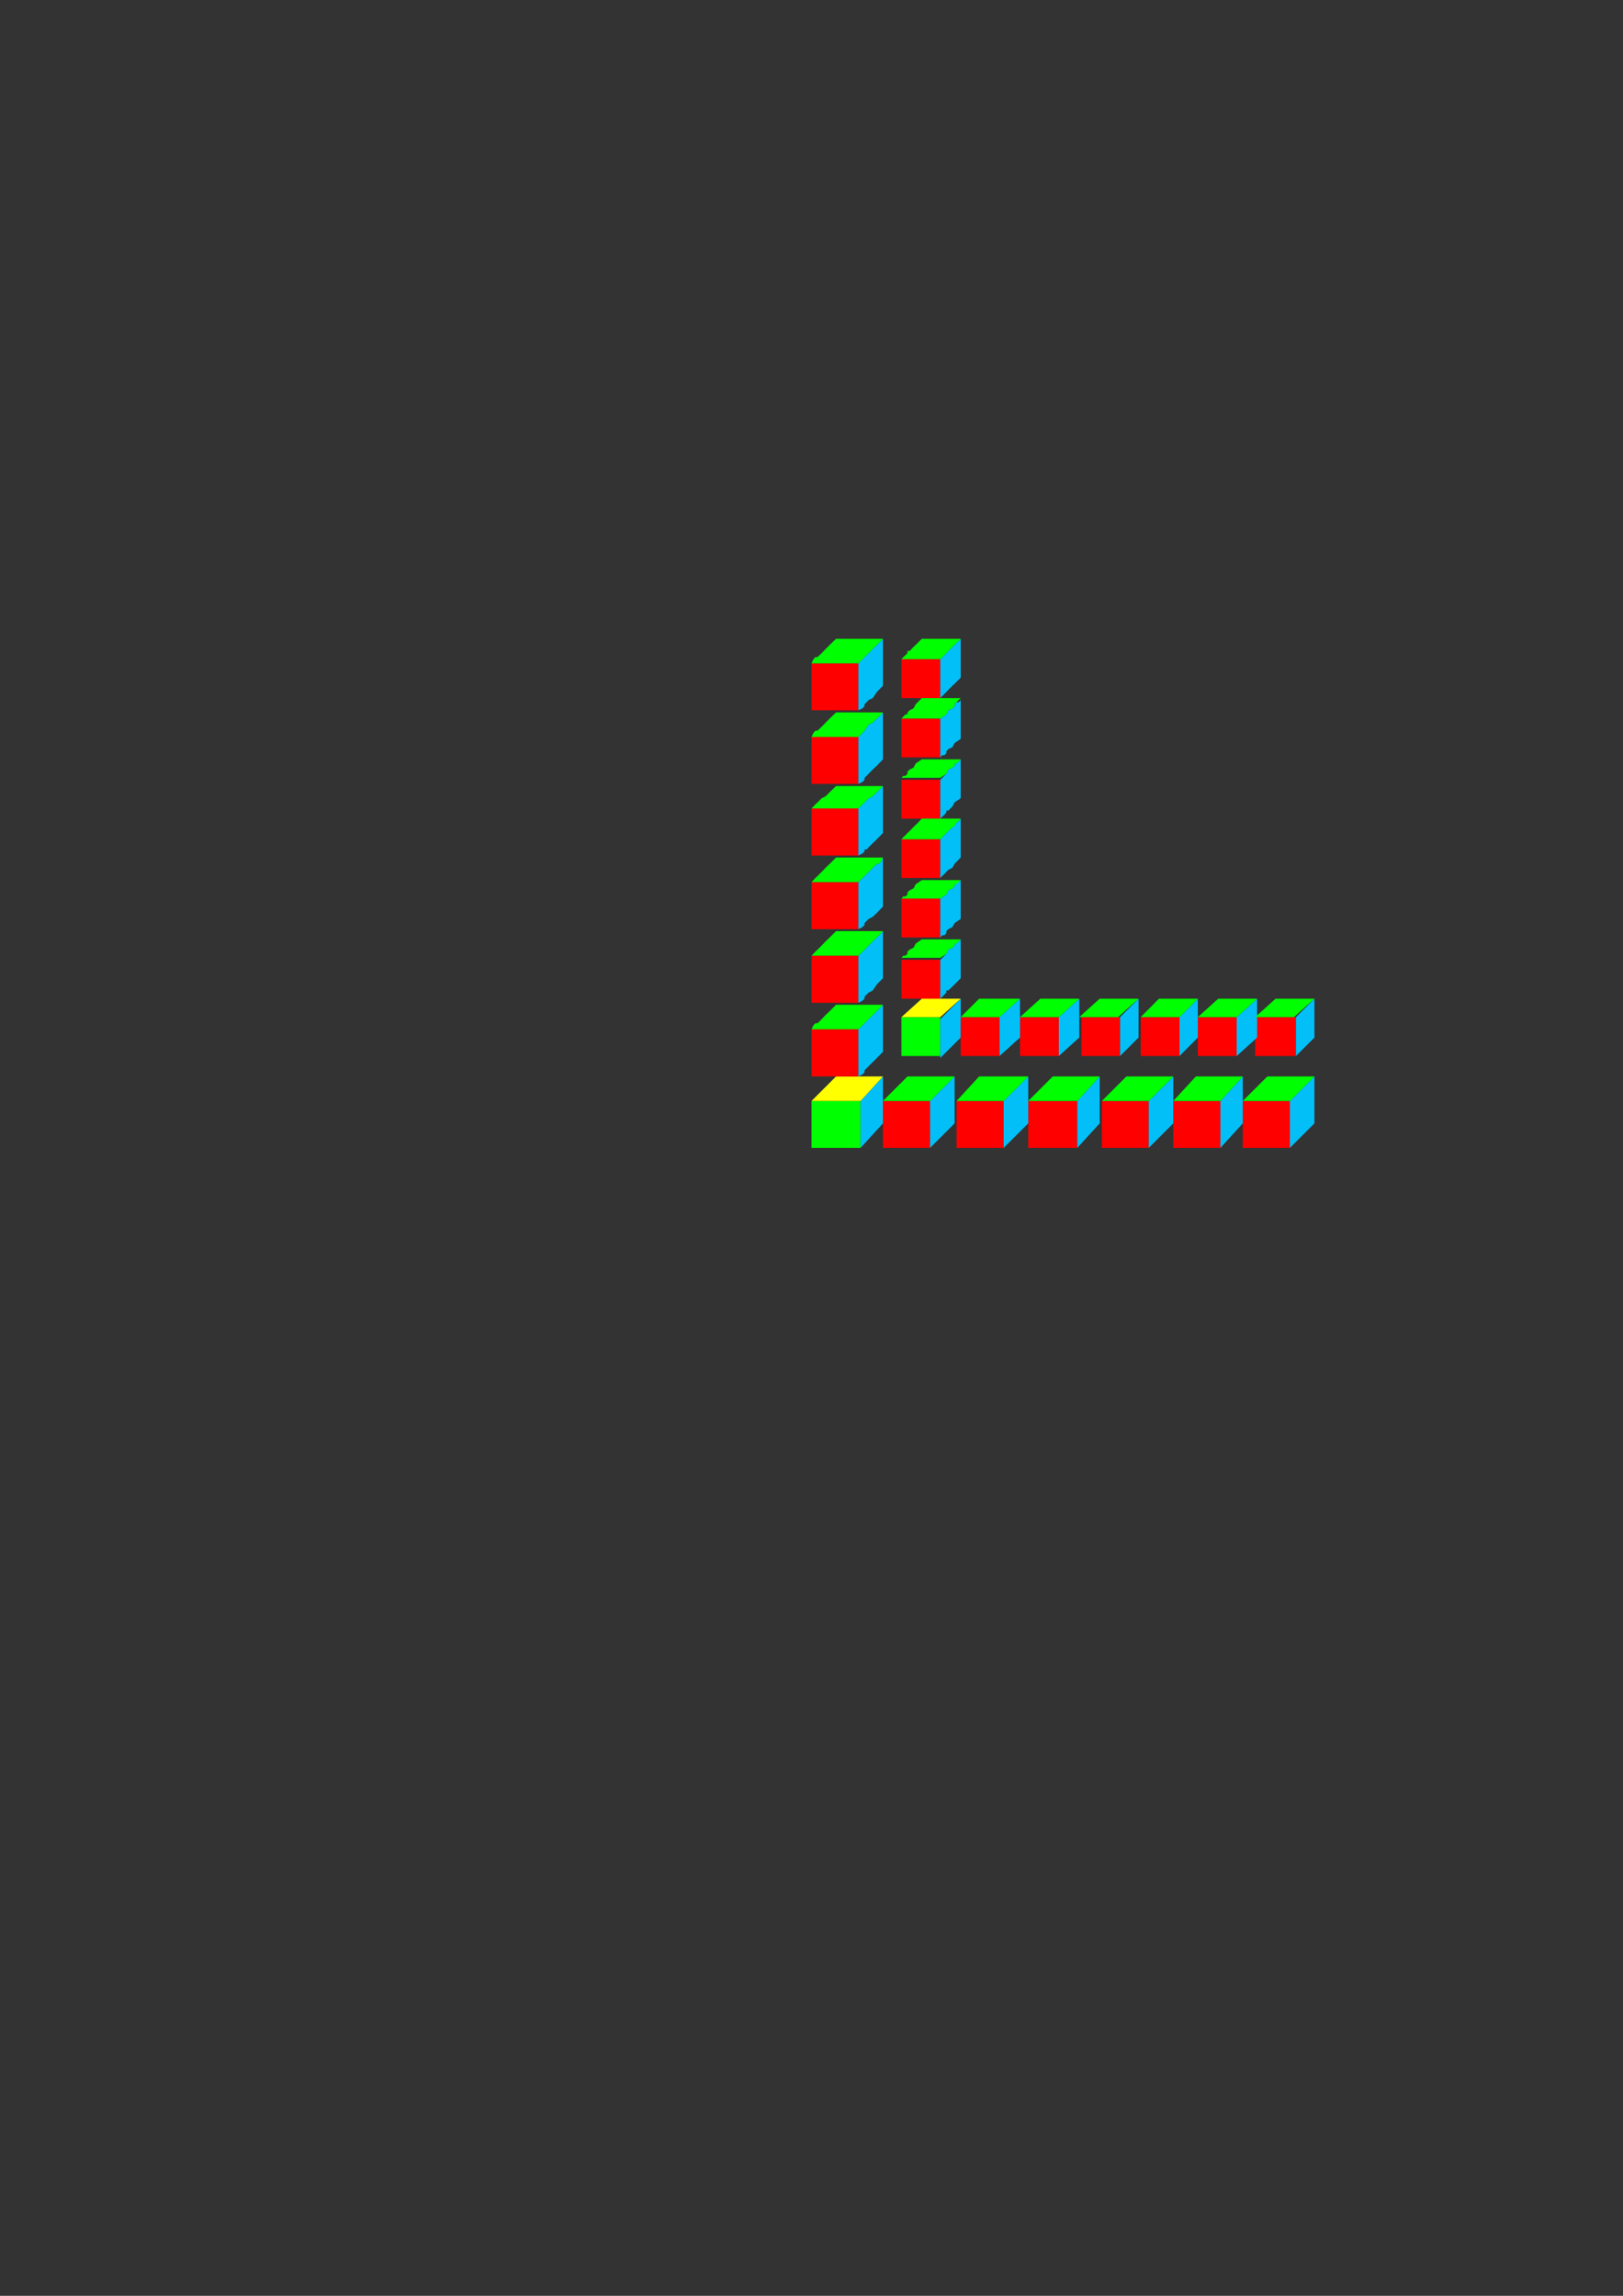 <?xml version="1.0" encoding="utf-8"?>
<!-- Created by UniConvertor 2.0rc4 (https://sk1project.net/) -->
<svg xmlns="http://www.w3.org/2000/svg" height="841.89pt" viewBox="0 0 595.276 841.89" width="595.276pt" version="1.1" xmlns:xlink="http://www.w3.org/1999/xlink" id="c012d98f-f60d-11ea-b9a6-dcc15c148e23">

<rect x="0" y="0" width="595.276" height="841.89" fill="#333333" stroke="none"/>

<g>
	<g>
		<path style="fill:#00ff00;" d="M 315.638,403.737 L 297.638,403.737 297.638,420.945 315.638,420.945 315.638,403.737 Z" />
		<path style="fill:#00ff00;" d="M 344.87,372.993 L 330.614,372.993 330.614,387.249 344.87,387.249 344.87,372.993 Z" />
		<path style="fill:#02bff8;" d="M 315.638,420.945 L 323.846,411.945 323.846,394.737 315.638,403.737 315.638,420.945 Z" />
		<path style="fill:#02bff8;" d="M 344.87,387.969 L 352.358,380.481 352.358,366.225 344.87,373.713 344.87,387.969 Z" />
		<path style="fill:#ffff00;" d="M 297.638,403.737 L 306.638,394.737 323.846,394.737 315.638,403.737 297.638,403.737 Z" />
		<path style="fill:#ffff00;" d="M 330.614,372.993 L 338.102,366.225 352.358,366.225 344.87,372.993 330.614,372.993 Z" />
		<path style="fill:#ff0000;" d="M 297.638,394.737 L 298.358,394.737 299.87,394.737 300.59,394.737 300.59,394.737 301.382,394.737 302.102,394.737 302.822,394.737 303.614,394.737 304.334,394.737 305.126,394.737 306.638,394.737 307.358,394.737 308.87,394.737 311.102,394.737 312.614,394.737 314.846,394.737 314.846,391.713 314.846,388.761 314.846,384.945 314.846,377.457 314.126,377.457 313.334,377.457 312.614,377.457 311.822,377.457 311.102,377.457 310.382,377.457 310.382,377.457 309.59,377.457 308.87,377.457 307.358,377.457 306.638,377.457 305.126,377.457 303.614,377.457 302.102,377.457 299.87,377.457 297.638,377.457 297.638,380.481 297.638,382.713 297.638,387.249 297.638,394.737 Z" />
		<path style="fill:#ff0000;" d="M 330.614,366.225 L 331.334,366.225 332.126,366.225 332.846,366.225 333.638,366.225 333.638,366.225 334.358,366.225 335.078,366.225 335.87,366.225 335.87,366.225 336.59,366.225 338.102,366.225 338.822,366.225 340.334,366.225 341.126,366.225 343.358,366.225 344.87,366.225 344.87,363.201 344.87,360.969 344.87,357.945 344.87,351.969 344.078,351.969 343.358,351.969 342.638,351.969 342.638,351.969 341.846,351.969 341.126,351.969 341.126,351.969 340.334,351.969 339.614,351.969 338.822,351.969 338.102,351.969 336.59,351.969 335.87,351.969 334.358,351.969 332.846,351.969 330.614,351.969 330.614,354.201 330.614,356.505 330.614,359.457 330.614,366.225 Z" />
		<path style="fill:#ff0000;" d="M 297.638,367.737 L 298.358,367.737 299.87,367.737 300.59,367.737 300.59,367.737 301.382,367.737 302.102,367.737 302.822,367.737 303.614,367.737 304.334,367.737 305.126,367.737 306.638,367.737 307.358,367.737 308.87,367.737 311.102,367.737 312.614,367.737 314.846,367.737 314.846,364.713 314.846,361.761 314.846,357.945 314.846,350.457 314.126,350.457 313.334,350.457 312.614,350.457 311.822,350.457 311.102,350.457 310.382,350.457 310.382,350.457 309.59,350.457 308.87,350.457 307.358,350.457 306.638,350.457 305.126,350.457 303.614,350.457 302.102,350.457 299.87,350.457 297.638,350.457 297.638,353.481 297.638,356.505 297.638,360.249 297.638,367.737 Z" />
		<path style="fill:#ff0000;" d="M 330.614,343.761 L 331.334,343.761 332.126,343.761 332.846,343.761 333.638,343.761 333.638,343.761 334.358,343.761 335.078,343.761 335.87,343.761 335.87,343.761 336.59,343.761 338.102,343.761 338.822,343.761 340.334,343.761 341.126,343.761 343.358,343.761 344.87,343.761 344.87,341.457 344.87,339.225 344.87,336.201 344.87,329.505 344.078,329.505 343.358,329.505 342.638,329.505 342.638,329.505 341.846,329.505 341.126,329.505 341.126,329.505 340.334,329.505 339.614,329.505 338.822,329.505 338.102,329.505 336.59,329.505 335.87,329.505 334.358,329.505 332.846,329.505 330.614,329.505 330.614,332.457 330.614,334.761 330.614,337.713 330.614,343.761 Z" />
		<path style="fill:#ff0000;" d="M 297.638,340.737 L 298.358,340.737 299.87,340.737 300.59,340.737 300.59,340.737 301.382,340.737 302.102,340.737 302.822,340.737 303.614,340.737 304.334,340.737 305.126,340.737 306.638,340.737 307.358,340.737 308.87,340.737 311.102,340.737 312.614,340.737 314.846,340.737 314.846,337.713 314.846,335.481 314.846,330.945 314.846,323.457 314.126,323.457 313.334,323.457 312.614,323.457 311.822,323.457 311.102,323.457 310.382,323.457 310.382,323.457 309.59,323.457 308.87,323.457 307.358,323.457 306.638,323.457 305.126,323.457 303.614,323.457 302.102,323.457 299.87,323.457 297.638,323.457 297.638,326.481 297.638,329.505 297.638,333.249 297.638,340.737 Z" />
		<path style="fill:#ff0000;" d="M 330.614,321.945 L 331.334,321.945 332.126,321.945 332.846,321.945 333.638,321.945 333.638,321.945 334.358,321.945 335.078,321.945 335.87,321.945 335.87,321.945 336.59,321.945 338.102,321.945 338.822,321.945 340.334,321.945 341.126,321.945 343.358,321.945 344.87,321.945 344.87,318.993 344.87,316.761 344.87,313.737 344.87,307.761 344.078,307.761 343.358,307.761 342.638,307.761 342.638,307.761 341.846,307.761 341.126,307.761 341.126,307.761 340.334,307.761 339.614,307.761 338.822,307.761 338.102,307.761 336.59,307.761 335.87,307.761 334.358,307.761 332.846,307.761 330.614,307.761 330.614,309.993 330.614,312.225 330.614,315.969 330.614,321.945 Z" />
		<path style="fill:#ff0000;" d="M 297.638,313.737 L 298.358,313.737 299.87,313.737 300.59,313.737 300.59,313.737 301.382,313.737 302.102,313.737 302.822,313.737 303.614,313.737 304.334,313.737 305.126,313.737 306.638,313.737 307.358,313.737 308.87,313.737 311.102,313.737 312.614,313.737 314.846,313.737 314.846,310.713 314.846,308.481 314.846,303.945 314.846,296.457 314.126,296.457 313.334,296.457 312.614,296.457 311.822,296.457 311.102,296.457 310.382,296.457 310.382,296.457 309.59,296.457 308.87,296.457 307.358,296.457 306.638,296.457 305.126,296.457 303.614,296.457 302.102,296.457 299.87,296.457 297.638,296.457 297.638,300.201 297.638,302.505 297.638,306.249 297.638,313.737 Z" />
		<path style="fill:#ff0000;" d="M 330.614,300.201 L 331.334,300.201 332.126,300.201 332.846,300.201 333.638,300.201 333.638,300.201 334.358,300.201 335.078,300.201 335.87,300.201 335.87,300.201 336.59,300.201 338.102,300.201 338.822,300.201 340.334,300.201 341.126,300.201 343.358,300.201 344.87,300.201 344.87,297.249 344.87,294.945 344.87,291.993 344.87,285.945 344.078,285.945 343.358,285.945 342.638,285.945 342.638,285.945 341.846,285.945 341.126,285.945 341.126,285.945 340.334,285.945 339.614,285.945 338.822,285.945 338.102,285.945 336.59,285.945 335.87,285.945 334.358,285.945 332.846,285.945 330.614,285.945 330.614,288.249 330.614,290.481 330.614,293.505 330.614,300.201 Z" />
		<path style="fill:#ff0000;" d="M 297.638,287.457 L 298.358,287.457 299.87,287.457 300.59,287.457 300.59,287.457 301.382,287.457 302.102,287.457 302.822,287.457 303.614,287.457 304.334,287.457 305.126,287.457 306.638,287.457 307.358,287.457 308.87,287.457 311.102,287.457 312.614,287.457 314.846,287.457 314.846,283.713 314.846,281.481 314.846,277.737 314.846,270.249 314.126,270.249 313.334,270.249 312.614,270.249 311.822,270.249 311.102,270.249 310.382,270.249 310.382,270.249 309.59,270.249 308.87,270.249 307.358,270.249 306.638,270.249 305.126,270.249 303.614,270.249 302.102,270.249 299.87,270.249 297.638,270.249 297.638,273.201 297.638,275.505 297.638,279.969 297.638,287.457 Z" />
		<path style="fill:#ff0000;" d="M 330.614,277.737 L 331.334,277.737 332.126,277.737 332.846,277.737 333.638,277.737 333.638,277.737 334.358,277.737 335.078,277.737 335.87,277.737 335.87,277.737 336.59,277.737 338.102,277.737 338.822,277.737 340.334,277.737 341.126,277.737 343.358,277.737 344.87,277.737 344.87,275.505 344.87,273.201 344.87,270.249 344.87,263.481 344.078,263.481 343.358,263.481 342.638,263.481 342.638,263.481 341.846,263.481 341.126,263.481 341.126,263.481 340.334,263.481 339.614,263.481 338.822,263.481 338.102,263.481 336.59,263.481 335.87,263.481 334.358,263.481 332.846,263.481 330.614,263.481 330.614,266.505 330.614,268.737 330.614,271.761 330.614,277.737 Z" />
		<path style="fill:#ff0000;" d="M 297.638,260.457 L 298.358,260.457 299.87,260.457 300.59,260.457 300.59,260.457 301.382,260.457 302.102,260.457 302.822,260.457 303.614,260.457 304.334,260.457 305.126,260.457 306.638,260.457 307.358,260.457 308.87,260.457 311.102,260.457 312.614,260.457 314.846,260.457 314.846,257.505 314.846,254.481 314.846,250.737 314.846,243.249 314.126,243.249 313.334,243.249 312.614,243.249 311.822,243.249 311.102,243.249 310.382,243.249 310.382,243.249 309.59,243.249 308.87,243.249 307.358,243.249 306.638,243.249 305.126,243.249 303.614,243.249 302.102,243.249 299.87,243.249 297.638,243.249 297.638,246.201 297.638,249.225 297.638,252.969 297.638,260.457 Z" />
		<path style="fill:#ff0000;" d="M 330.614,255.993 L 331.334,255.993 332.126,255.993 332.846,255.993 333.638,255.993 333.638,255.993 334.358,255.993 335.078,255.993 335.87,255.993 335.87,255.993 336.59,255.993 338.102,255.993 338.822,255.993 340.334,255.993 341.126,255.993 343.358,255.993 344.87,255.993 344.87,252.969 344.87,250.737 344.87,247.713 344.87,241.737 344.078,241.737 343.358,241.737 342.638,241.737 342.638,241.737 341.846,241.737 341.126,241.737 341.126,241.737 340.334,241.737 339.614,241.737 338.822,241.737 338.102,241.737 336.59,241.737 335.87,241.737 334.358,241.737 332.846,241.737 330.614,241.737 330.614,243.969 330.614,246.201 330.614,249.225 330.614,255.993 Z" />
		<path style="fill:#02bff8;" d="M 314.846,394.737 L 316.358,393.945 317.078,393.225 317.078,392.505 317.87,391.713 318.59,390.993 320.102,389.481 321.614,387.969 323.846,385.737 323.846,382.713 323.846,380.481 323.846,375.945 323.846,368.457 323.126,369.249 322.334,369.969 321.614,370.761 320.822,371.481 320.102,372.201 318.59,373.713 317.078,375.225 314.846,377.457 314.846,380.481 314.846,382.713 314.846,387.249 314.846,394.737 Z" />
		<path style="fill:#02bff8;" d="M 344.87,366.225 L 345.59,365.505 346.382,364.713 347.102,363.993 347.102,363.201 347.822,363.201 349.334,361.761 350.126,360.969 352.358,358.737 352.358,355.713 352.358,354.201 352.358,350.457 352.358,344.481 351.638,345.201 350.846,345.993 350.126,345.993 350.126,346.713 349.334,347.505 347.822,348.225 347.102,349.737 344.87,351.969 344.87,354.201 344.87,356.505 344.87,359.457 344.87,366.225 Z" />
		<path style="fill:#02bff8;" d="M 314.846,367.737 L 316.358,366.945 317.078,366.225 317.078,365.505 317.87,364.713 318.59,363.993 320.102,363.201 321.614,360.969 323.846,358.737 323.846,355.713 323.846,353.481 323.846,348.945 323.846,341.457 323.126,342.249 322.334,342.969 321.614,343.761 320.822,344.481 320.102,345.201 318.59,346.713 317.078,348.225 314.846,350.457 314.846,353.481 314.846,356.505 314.846,360.249 314.846,367.737 Z" />
		<path style="fill:#02bff8;" d="M 344.87,343.761 L 345.59,342.969 346.382,342.969 347.102,342.249 347.102,341.457 347.822,340.737 349.334,339.945 350.126,338.505 352.358,336.993 352.358,333.969 352.358,331.737 352.358,328.713 352.358,322.737 351.638,323.457 350.846,323.457 350.126,324.249 350.126,324.969 349.334,325.761 347.822,326.481 347.102,327.993 344.87,329.505 344.87,332.457 344.87,334.761 344.87,337.713 344.87,343.761 Z" />
		<path style="fill:#02bff8;" d="M 314.846,340.737 L 316.358,339.945 317.078,339.225 317.078,338.505 317.87,337.713 318.59,336.993 320.102,336.201 321.614,334.761 323.846,332.457 323.846,328.713 323.846,326.481 323.846,321.945 323.846,314.457 323.126,315.969 322.334,316.761 321.614,316.761 320.822,317.481 320.102,318.201 318.59,319.713 317.078,321.225 314.846,323.457 314.846,326.481 314.846,329.505 314.846,333.249 314.846,340.737 Z" />
		<path style="fill:#02bff8;" d="M 344.87,321.945 L 345.59,321.225 346.382,320.505 347.102,319.713 347.102,319.713 347.822,318.993 349.334,318.201 350.126,316.761 352.358,314.457 352.358,312.225 352.358,309.993 352.358,306.969 352.358,300.201 351.638,300.993 350.846,301.713 350.126,302.505 350.126,302.505 349.334,303.225 347.822,304.737 347.102,305.457 344.87,307.761 344.87,309.993 344.87,312.225 344.87,315.969 344.87,321.945 Z" />
		<path style="fill:#02bff8;" d="M 314.846,313.737 L 316.358,312.945 317.078,312.225 317.078,311.505 317.87,311.505 318.59,310.713 320.102,309.201 321.614,307.761 323.846,305.457 323.846,302.505 323.846,299.481 323.846,295.737 323.846,288.249 323.126,288.969 322.334,289.761 321.614,290.481 320.822,291.201 320.102,291.993 318.59,292.713 317.078,294.225 314.846,296.457 314.846,300.201 314.846,302.505 314.846,306.249 314.846,313.737 Z" />
		<path style="fill:#02bff8;" d="M 344.87,300.201 L 345.59,299.481 346.382,298.761 347.102,297.969 347.102,297.249 347.822,297.249 349.334,295.737 350.126,294.225 352.358,292.713 352.358,289.761 352.358,288.249 352.358,284.505 352.358,278.457 351.638,279.249 350.846,279.969 350.126,279.969 350.126,280.761 349.334,281.481 347.822,282.201 347.102,283.713 344.87,285.945 344.87,288.249 344.87,290.481 344.87,293.505 344.87,300.201 Z" />
		<path style="fill:#02bff8;" d="M 314.846,287.457 L 316.358,286.737 317.078,285.945 317.078,285.225 317.87,284.505 318.59,283.713 320.102,282.201 321.614,280.761 323.846,278.457 323.846,275.505 323.846,272.481 323.846,268.737 323.846,261.249 323.126,261.969 322.334,262.761 321.614,263.481 320.822,264.201 320.102,264.993 318.59,265.713 317.078,267.945 314.846,270.249 314.846,273.201 314.846,275.505 314.846,279.969 314.846,287.457 Z" />
		<path style="fill:#02bff8;" d="M 344.87,277.737 L 345.59,276.945 346.382,276.945 347.102,276.225 347.102,275.505 347.822,274.713 349.334,273.993 350.126,272.481 352.358,270.969 352.358,267.945 352.358,265.713 352.358,262.761 352.358,256.713 351.638,257.505 350.846,257.505 350.126,258.225 350.126,258.945 349.334,259.737 347.822,260.457 347.102,261.969 344.87,263.481 344.87,266.505 344.87,268.737 344.87,271.761 344.87,277.737 Z" />
		<path style="fill:#02bff8;" d="M 314.846,260.457 L 316.358,259.737 317.078,258.945 317.078,258.225 317.87,257.505 318.59,256.713 320.102,255.993 321.614,253.761 323.846,251.457 323.846,248.505 323.846,246.201 323.846,241.737 323.846,234.249 323.126,234.969 322.334,235.761 321.614,236.481 320.822,237.201 320.102,237.993 318.59,239.505 317.078,240.945 314.846,243.249 314.846,246.201 314.846,249.225 314.846,252.969 314.846,260.457 Z" />
		<path style="fill:#02bff8;" d="M 344.87,255.993 L 345.59,255.201 346.382,254.481 347.102,253.761 347.102,253.761 347.822,252.969 349.334,251.457 350.126,250.737 352.358,248.505 352.358,246.201 352.358,243.969 352.358,240.945 352.358,234.249 351.638,234.969 350.846,235.761 350.126,236.481 350.126,236.481 349.334,237.201 347.822,238.713 347.102,239.505 344.87,241.737 344.87,243.969 344.87,246.201 344.87,249.225 344.87,255.993 Z" />
		<path style="fill:#00ff00;" d="M 297.638,377.457 L 298.358,375.945 299.078,375.225 299.87,375.225 300.59,374.505 301.382,373.713 302.822,372.201 304.334,370.761 306.638,368.457 307.358,368.457 308.078,368.457 308.87,368.457 309.59,368.457 310.382,368.457 311.102,368.457 311.822,368.457 312.614,368.457 313.334,368.457 314.126,368.457 314.846,368.457 316.358,368.457 317.87,368.457 319.382,368.457 321.614,368.457 323.846,368.457 323.126,369.249 322.334,369.969 321.614,370.761 320.822,371.481 320.102,372.201 318.59,373.713 317.078,375.225 314.846,377.457 314.126,377.457 313.334,377.457 312.614,377.457 311.822,377.457 311.102,377.457 310.382,377.457 310.382,377.457 309.59,377.457 308.87,377.457 307.358,377.457 306.638,377.457 305.126,377.457 303.614,377.457 302.102,377.457 299.87,377.457 297.638,377.457 Z" />
		<path style="fill:#00ff00;" d="M 330.614,351.249 L 331.334,350.457 332.126,350.457 332.846,349.737 332.846,348.945 333.638,348.225 335.078,347.505 335.87,345.993 338.102,344.481 338.822,344.481 339.614,344.481 340.334,344.481 340.334,344.481 341.126,344.481 341.846,344.481 341.846,344.481 342.638,344.481 343.358,344.481 344.078,344.481 344.87,344.481 345.59,344.481 347.102,344.481 348.614,344.481 350.126,344.481 352.358,344.481 351.638,345.201 350.846,345.993 350.126,345.993 350.126,346.713 349.334,347.505 347.822,348.225 347.102,349.737 344.87,351.249 344.078,351.249 343.358,351.249 342.638,351.249 342.638,351.249 341.846,351.249 341.126,351.249 341.126,351.249 340.334,351.249 339.614,351.249 338.822,351.249 338.102,351.249 336.59,351.249 335.87,351.249 334.358,351.249 332.846,351.249 330.614,351.249 Z" />
		<path style="fill:#00ff00;" d="M 297.638,350.457 L 298.358,349.737 299.078,348.945 299.87,348.225 300.59,347.505 301.382,346.713 302.822,345.201 304.334,343.761 306.638,341.457 307.358,341.457 308.078,341.457 308.87,341.457 309.59,341.457 310.382,341.457 311.102,341.457 311.822,341.457 312.614,341.457 313.334,341.457 314.126,341.457 314.846,341.457 316.358,341.457 317.87,341.457 319.382,341.457 321.614,341.457 323.846,341.457 323.126,342.249 322.334,342.969 321.614,343.761 320.822,344.481 320.102,345.201 318.59,346.713 317.078,348.225 314.846,350.457 314.126,350.457 313.334,350.457 312.614,350.457 311.822,350.457 311.102,350.457 310.382,350.457 310.382,350.457 309.59,350.457 308.87,350.457 307.358,350.457 306.638,350.457 305.126,350.457 303.614,350.457 302.102,350.457 299.87,350.457 297.638,350.457 Z" />
		<path style="fill:#00ff00;" d="M 330.614,329.505 L 331.334,328.713 332.126,328.713 332.846,327.993 332.846,327.201 333.638,326.481 335.078,325.761 335.87,324.249 338.102,322.737 338.822,322.737 339.614,322.737 340.334,322.737 340.334,322.737 341.126,322.737 341.846,322.737 341.846,322.737 342.638,322.737 343.358,322.737 344.078,322.737 344.87,322.737 345.59,322.737 347.102,322.737 348.614,322.737 350.126,322.737 352.358,322.737 351.638,323.457 350.846,324.249 350.126,324.249 350.126,324.969 349.334,325.761 347.822,326.481 347.102,327.993 344.87,329.505 344.078,329.505 343.358,329.505 342.638,329.505 342.638,329.505 341.846,329.505 341.126,329.505 341.126,329.505 340.334,329.505 339.614,329.505 338.822,329.505 338.102,329.505 336.59,329.505 335.87,329.505 334.358,329.505 332.846,329.505 330.614,329.505 Z" />
		<path style="fill:#00ff00;" d="M 297.638,323.457 L 298.358,322.737 299.078,321.945 299.87,321.225 300.59,320.505 301.382,319.713 302.822,318.201 304.334,316.761 306.638,314.457 307.358,314.457 308.078,314.457 308.87,314.457 309.59,314.457 310.382,314.457 311.102,314.457 311.822,314.457 312.614,314.457 313.334,314.457 314.126,314.457 314.846,314.457 316.358,314.457 317.87,314.457 319.382,314.457 321.614,314.457 323.846,314.457 323.126,315.969 322.334,316.761 321.614,316.761 320.822,317.481 320.102,318.201 318.59,319.713 317.078,321.225 314.846,323.457 314.126,323.457 313.334,323.457 312.614,323.457 311.822,323.457 311.102,323.457 310.382,323.457 310.382,323.457 309.59,323.457 308.87,323.457 307.358,323.457 306.638,323.457 305.126,323.457 303.614,323.457 302.102,323.457 299.87,323.457 297.638,323.457 Z" />
		<path style="fill:#00ff00;" d="M 330.614,307.761 L 331.334,306.969 332.126,306.249 332.846,305.457 332.846,305.457 333.638,304.737 335.078,303.225 335.87,302.505 338.102,300.201 338.822,300.201 339.614,300.201 340.334,300.201 340.334,300.201 341.126,300.201 341.846,300.201 341.846,300.201 342.638,300.201 343.358,300.201 344.078,300.201 344.87,300.201 345.59,300.201 347.102,300.201 348.614,300.201 350.126,300.201 352.358,300.201 351.638,300.993 350.846,301.713 350.126,302.505 350.126,303.225 349.334,303.225 347.822,304.737 347.102,305.457 344.87,307.761 344.078,307.761 343.358,307.761 342.638,307.761 342.638,307.761 341.846,307.761 341.126,307.761 341.126,307.761 340.334,307.761 339.614,307.761 338.822,307.761 338.102,307.761 336.59,307.761 335.87,307.761 334.358,307.761 332.846,307.761 330.614,307.761 Z" />
		<path style="fill:#00ff00;" d="M 297.638,296.457 L 298.358,295.737 299.078,294.945 299.87,294.225 300.59,293.505 301.382,292.713 302.822,291.993 304.334,290.481 306.638,288.249 307.358,288.249 308.078,288.249 308.87,288.249 309.59,288.249 310.382,288.249 311.102,288.249 311.822,288.249 312.614,288.249 313.334,288.249 314.126,288.249 314.846,288.249 316.358,288.249 317.87,288.249 319.382,288.249 321.614,288.249 323.846,288.249 323.126,288.969 322.334,289.761 321.614,290.481 320.822,291.201 320.102,291.993 318.59,292.713 317.078,294.225 314.846,296.457 314.126,296.457 313.334,296.457 312.614,296.457 311.822,296.457 311.102,296.457 310.382,296.457 310.382,296.457 309.59,296.457 308.87,296.457 307.358,296.457 306.638,296.457 305.126,296.457 303.614,296.457 302.102,296.457 299.87,296.457 297.638,296.457 Z" />
		<path style="fill:#00ff00;" d="M 330.614,285.225 L 331.334,284.505 332.126,284.505 332.846,283.713 332.846,282.993 333.638,282.201 335.078,281.481 335.87,279.969 338.102,278.457 338.822,278.457 339.614,278.457 340.334,278.457 340.334,278.457 341.126,278.457 341.846,278.457 341.846,278.457 342.638,278.457 343.358,278.457 344.078,278.457 344.87,278.457 345.59,278.457 347.102,278.457 348.614,278.457 350.126,278.457 352.358,278.457 351.638,279.249 350.846,279.969 350.126,279.969 350.126,280.761 349.334,281.481 347.822,282.201 347.102,283.713 344.87,285.225 344.078,285.225 343.358,285.225 342.638,285.225 342.638,285.225 341.846,285.225 341.126,285.225 341.126,285.225 340.334,285.225 339.614,285.225 338.822,285.225 338.102,285.225 336.59,285.225 335.87,285.225 334.358,285.225 332.846,285.225 330.614,285.225 Z" />
		<path style="fill:#00ff00;" d="M 297.638,270.249 L 298.358,268.737 299.078,267.945 299.87,267.945 300.59,267.225 301.382,266.505 302.822,264.993 304.334,263.481 306.638,261.249 307.358,261.249 308.078,261.249 308.87,261.249 309.59,261.249 310.382,261.249 311.102,261.249 311.822,261.249 312.614,261.249 313.334,261.249 314.126,261.249 314.846,261.249 316.358,261.249 317.87,261.249 319.382,261.249 321.614,261.249 323.846,261.249 323.126,261.969 322.334,262.761 321.614,263.481 320.822,264.201 320.102,264.993 318.59,265.713 317.078,267.945 314.846,270.249 314.126,270.249 313.334,270.249 312.614,270.249 311.822,270.249 311.102,270.249 310.382,270.249 310.382,270.249 309.59,270.249 308.87,270.249 307.358,270.249 306.638,270.249 305.126,270.249 303.614,270.249 302.102,270.249 299.87,270.249 297.638,270.249 Z" />
		<path style="fill:#00ff00;" d="M 330.614,263.481 L 331.334,262.761 332.126,261.969 332.846,261.969 332.846,261.249 333.638,260.457 335.078,259.737 335.87,258.225 338.102,255.993 338.822,255.993 339.614,255.993 340.334,255.993 340.334,255.993 341.126,255.993 341.846,255.993 341.846,255.993 342.638,255.993 343.358,255.993 344.078,255.993 344.87,255.993 345.59,255.993 347.102,255.993 348.614,255.993 350.126,255.993 352.358,255.993 351.638,256.713 350.846,257.505 350.126,258.225 350.126,258.945 349.334,259.737 347.822,260.457 347.102,261.969 344.87,263.481 344.078,263.481 343.358,263.481 342.638,263.481 342.638,263.481 341.846,263.481 341.126,263.481 341.126,263.481 340.334,263.481 339.614,263.481 338.822,263.481 338.102,263.481 336.59,263.481 335.87,263.481 334.358,263.481 332.846,263.481 330.614,263.481 Z" />
		<path style="fill:#00ff00;" d="M 297.638,243.249 L 298.358,241.737 299.078,240.945 299.87,240.945 300.59,240.225 301.382,239.505 302.822,237.993 304.334,236.481 306.638,234.249 307.358,234.249 308.078,234.249 308.87,234.249 309.59,234.249 310.382,234.249 311.102,234.249 311.822,234.249 312.614,234.249 313.334,234.249 314.126,234.249 314.846,234.249 316.358,234.249 317.87,234.249 319.382,234.249 321.614,234.249 323.846,234.249 323.126,234.969 322.334,235.761 321.614,236.481 320.822,237.201 320.102,237.993 318.59,239.505 317.078,240.945 314.846,243.249 314.126,243.249 313.334,243.249 312.614,243.249 311.822,243.249 311.102,243.249 310.382,243.249 310.382,243.249 309.59,243.249 308.87,243.249 307.358,243.249 306.638,243.249 305.126,243.249 303.614,243.249 302.102,243.249 299.87,243.249 297.638,243.249 Z" />
		<path style="fill:#00ff00;" d="M 330.614,241.737 L 331.334,240.945 332.126,240.225 332.846,239.505 332.846,238.713 333.638,238.713 335.078,237.201 335.87,236.481 338.102,234.249 338.822,234.249 339.614,234.249 340.334,234.249 340.334,234.249 341.126,234.249 341.846,234.249 341.846,234.249 342.638,234.249 343.358,234.249 344.078,234.249 344.87,234.249 345.59,234.249 347.102,234.249 348.614,234.249 350.126,234.249 352.358,234.249 351.638,234.969 350.846,235.761 350.126,236.481 350.126,236.481 349.334,237.201 347.822,238.713 347.102,239.505 344.87,241.737 344.078,241.737 343.358,241.737 342.638,241.737 342.638,241.737 341.846,241.737 341.126,241.737 341.126,241.737 340.334,241.737 339.614,241.737 338.822,241.737 338.102,241.737 336.59,241.737 335.87,241.737 334.358,241.737 332.846,241.737 330.614,241.737 Z" />
		<path style="fill:#ff0000;" d="M 341.126,403.737 L 323.846,403.737 323.846,420.945 341.126,420.945 341.126,403.737 Z" />
		<path style="fill:#ff0000;" d="M 366.614,372.993 L 352.358,372.993 352.358,387.249 366.614,387.249 366.614,372.993 Z" />
		<path style="fill:#ff0000;" d="M 368.126,403.737 L 350.846,403.737 350.846,420.945 368.126,420.945 368.126,403.737 Z" />
		<path style="fill:#ff0000;" d="M 388.358,372.993 L 374.102,372.993 374.102,387.249 388.358,387.249 388.358,372.993 Z" />
		<path style="fill:#ff0000;" d="M 395.126,403.737 L 377.126,403.737 377.126,420.945 395.126,420.945 395.126,403.737 Z" />
		<path style="fill:#ff0000;" d="M 410.822,372.993 L 396.638,372.993 396.638,387.249 410.822,387.249 410.822,372.993 Z" />
		<path style="fill:#ff0000;" d="M 421.334,403.737 L 404.126,403.737 404.126,420.945 421.334,420.945 421.334,403.737 Z" />
		<path style="fill:#ff0000;" d="M 432.638,372.993 L 418.382,372.993 418.382,387.249 432.638,387.249 432.638,372.993 Z" />
		<path style="fill:#ff0000;" d="M 447.614,403.737 L 430.334,403.737 430.334,420.945 447.614,420.945 447.614,403.737 Z" />
		<path style="fill:#ff0000;" d="M 453.59,372.993 L 439.334,372.993 439.334,387.249 453.59,387.249 453.59,372.993 Z" />
		<path style="fill:#ff0000;" d="M 473.102,403.737 L 455.822,403.737 455.822,420.945 473.102,420.945 473.102,403.737 Z" />
		<path style="fill:#ff0000;" d="M 475.334,372.993 L 460.358,372.993 460.358,387.249 475.334,387.249 475.334,372.993 Z" />
		<path style="fill:#02bff8;" d="M 341.126,420.945 L 350.126,411.945 350.126,394.737 341.126,403.737 341.126,420.945 Z" />
		<path style="fill:#02bff8;" d="M 366.614,387.249 L 374.102,380.481 374.102,366.225 366.614,372.993 366.614,387.249 Z" />
		<path style="fill:#02bff8;" d="M 368.126,420.945 L 377.126,411.945 377.126,394.737 368.126,403.737 368.126,420.945 Z" />
		<path style="fill:#02bff8;" d="M 388.358,387.249 L 395.846,380.481 395.846,366.225 388.358,372.993 388.358,387.249 Z" />
		<path style="fill:#02bff8;" d="M 395.126,420.945 L 403.334,411.945 403.334,394.737 395.126,403.737 395.126,420.945 Z" />
		<path style="fill:#02bff8;" d="M 410.822,387.249 L 417.59,380.481 417.59,366.225 410.822,372.993 410.822,387.249 Z" />
		<path style="fill:#02bff8;" d="M 421.334,420.945 L 430.334,411.945 430.334,394.737 421.334,403.737 421.334,420.945 Z" />
		<path style="fill:#02bff8;" d="M 432.638,387.249 L 439.334,380.481 439.334,366.225 432.638,372.993 432.638,387.249 Z" />
		<path style="fill:#02bff8;" d="M 447.614,420.945 L 455.822,411.945 455.822,394.737 447.614,403.737 447.614,420.945 Z" />
		<path style="fill:#02bff8;" d="M 453.59,387.249 L 461.078,380.481 461.078,366.225 453.59,372.993 453.59,387.249 Z" />
		<path style="fill:#02bff8;" d="M 473.102,420.945 L 482.102,411.945 482.102,394.737 473.102,403.737 473.102,420.945 Z" />
		<path style="fill:#02bff8;" d="M 475.334,387.249 L 482.102,380.481 482.102,366.225 475.334,372.993 475.334,387.249 Z" />
		<path style="fill:#00ff00;" d="M 323.846,403.737 L 332.846,394.737 350.126,394.737 341.126,403.737 323.846,403.737 Z" />
		<path style="fill:#00ff00;" d="M 352.358,372.993 L 359.126,366.225 374.102,366.225 366.614,372.993 352.358,372.993 Z" />
		<path style="fill:#00ff00;" d="M 350.846,403.737 L 359.126,394.737 377.126,394.737 368.126,403.737 350.846,403.737 Z" />
		<path style="fill:#00ff00;" d="M 374.102,372.993 L 381.59,366.225 395.846,366.225 388.358,372.993 374.102,372.993 Z" />
		<path style="fill:#00ff00;" d="M 377.126,403.737 L 386.126,394.737 403.334,394.737 395.126,403.737 377.126,403.737 Z" />
		<path style="fill:#00ff00;" d="M 395.846,372.993 L 403.334,366.225 417.59,366.225 410.102,372.993 395.846,372.993 Z" />
		<path style="fill:#00ff00;" d="M 404.126,403.737 L 413.126,394.737 430.334,394.737 421.334,403.737 404.126,403.737 Z" />
		<path style="fill:#00ff00;" d="M 418.382,372.993 L 425.078,366.225 439.334,366.225 432.638,372.993 418.382,372.993 Z" />
		<path style="fill:#00ff00;" d="M 430.334,403.737 L 438.614,394.737 455.822,394.737 447.614,403.737 430.334,403.737 Z" />
		<path style="fill:#00ff00;" d="M 439.334,372.993 L 446.822,366.225 461.078,366.225 453.59,372.993 439.334,372.993 Z" />
		<path style="fill:#00ff00;" d="M 455.822,403.737 L 464.822,394.737 482.102,394.737 473.102,403.737 455.822,403.737 Z" />
		<path style="fill:#00ff00;" d="M 460.358,372.993 L 467.846,366.225 482.102,366.225 474.614,372.993 460.358,372.993 Z" />
	</g>
</g>
<g>
</g>
<g>
</g>
<g>
</g>
</svg>